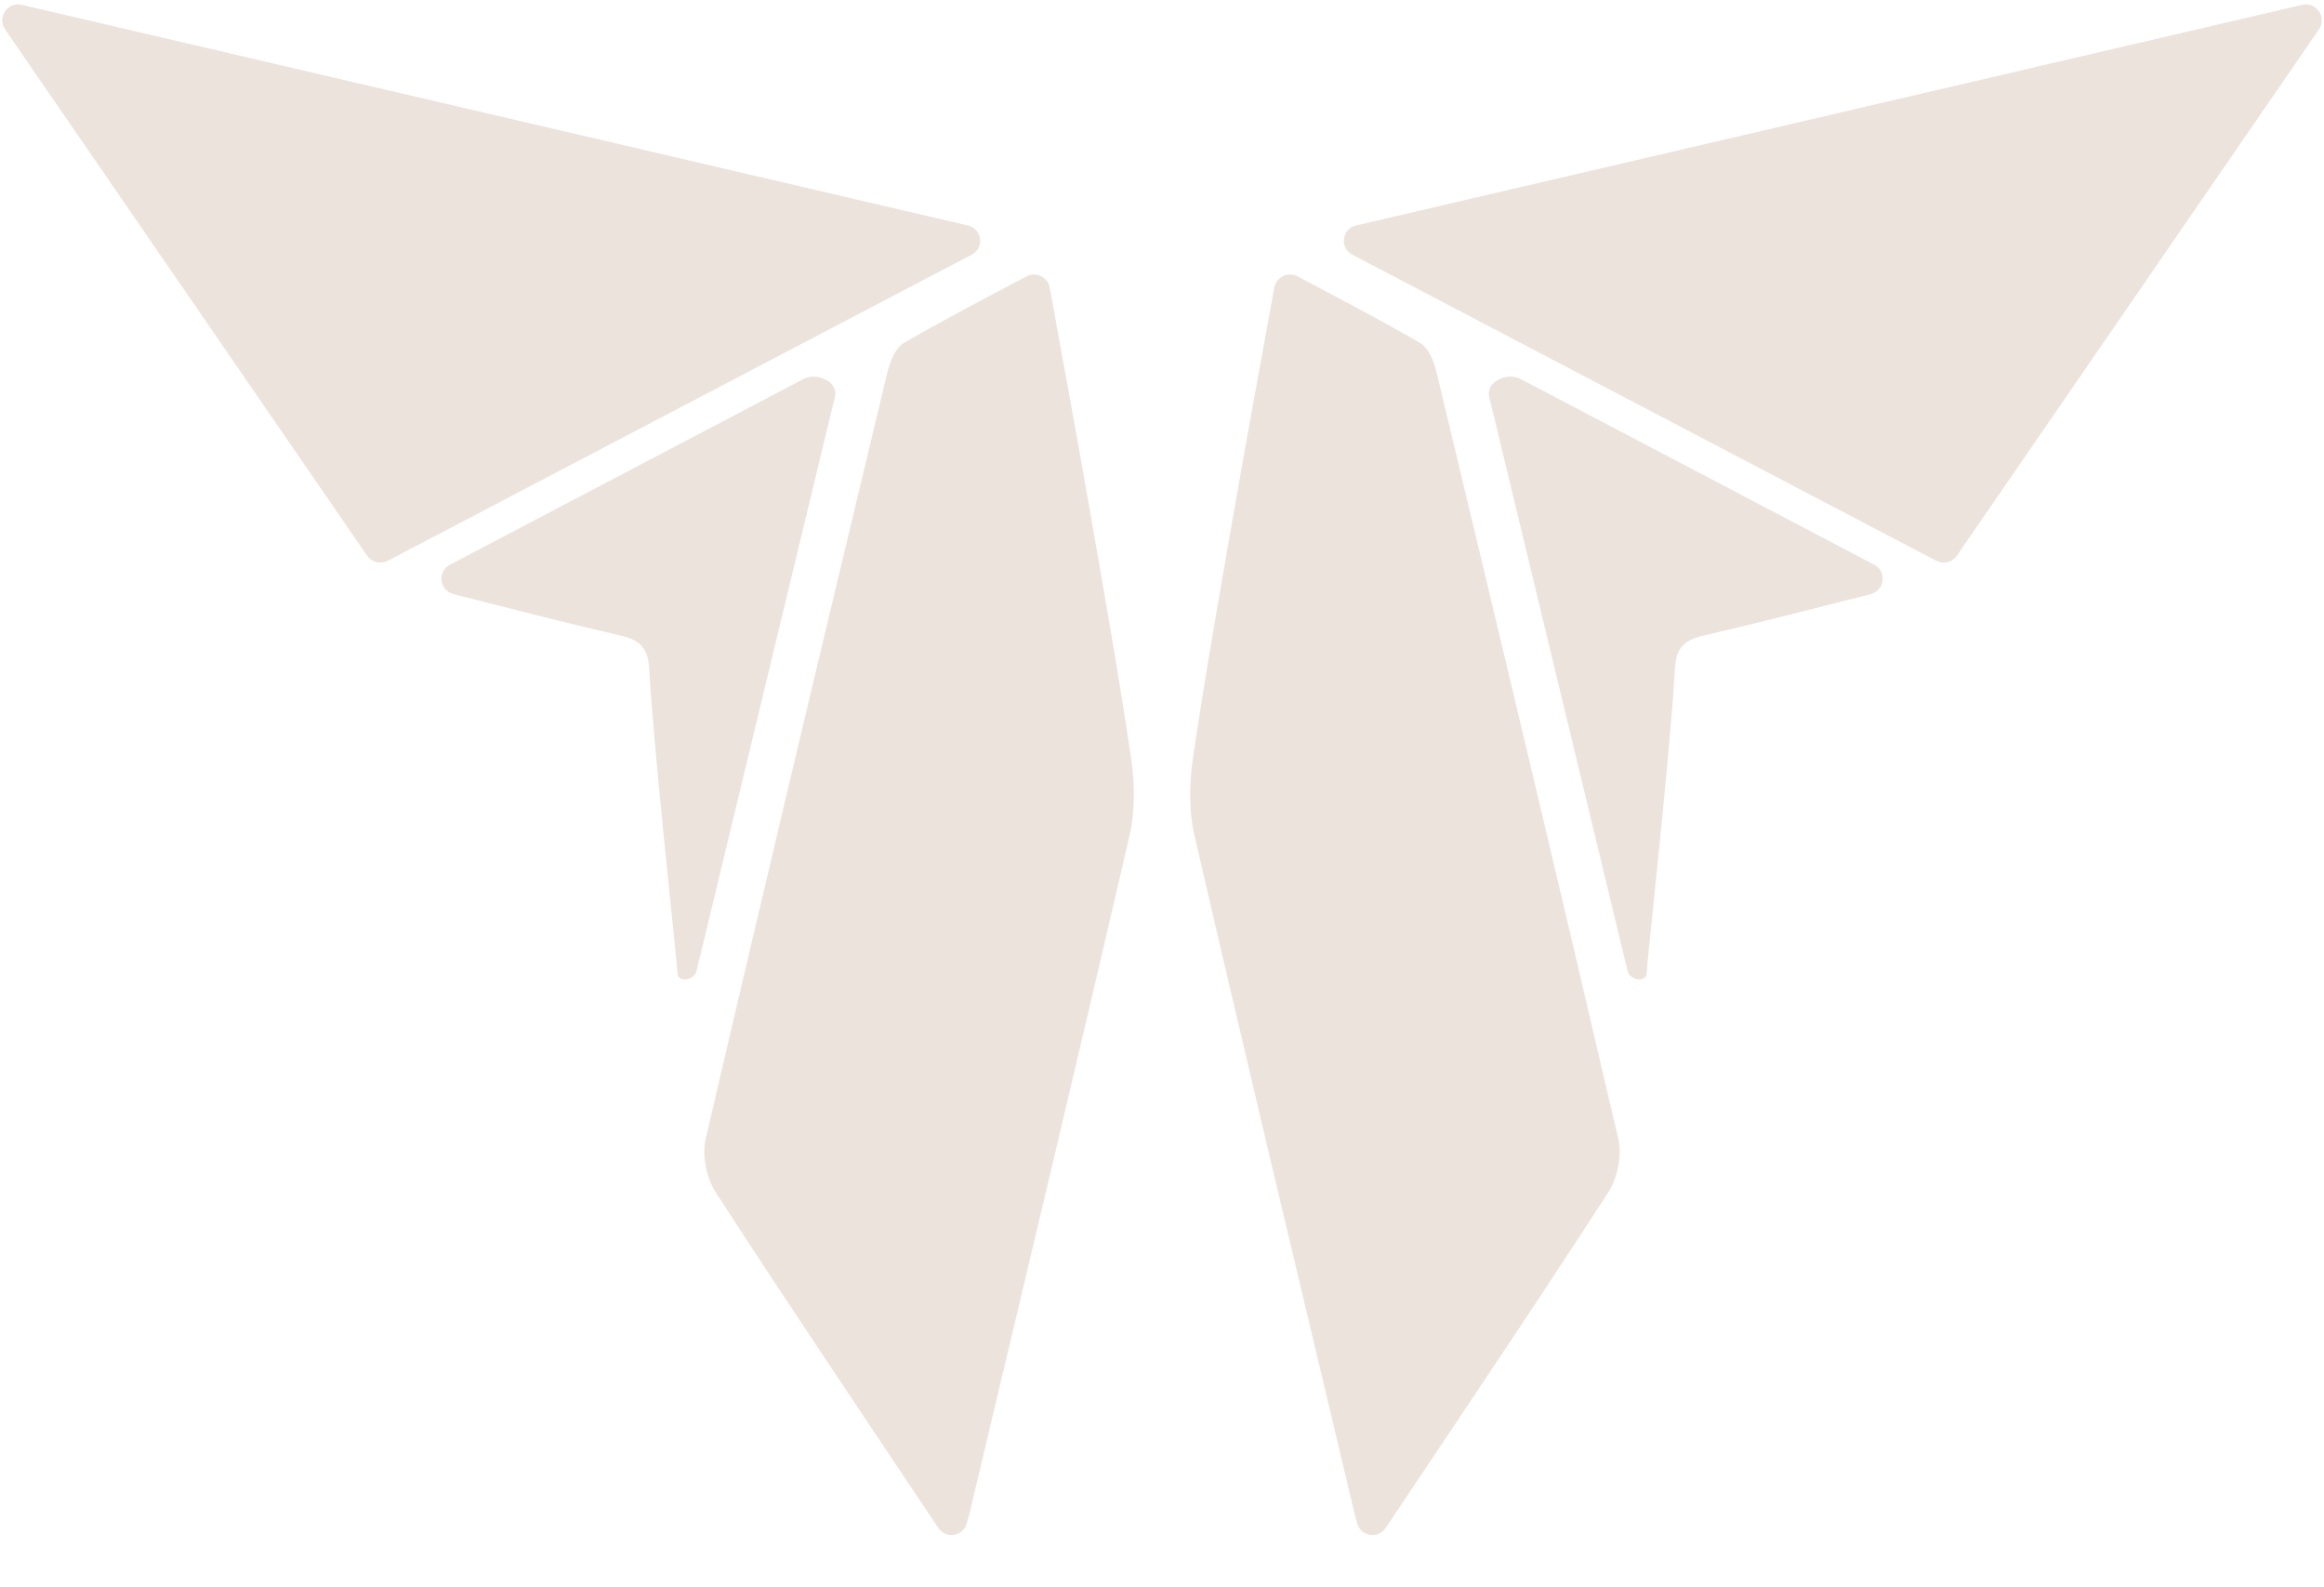 <svg width="41" height="28" viewBox="0 0 41 28" fill="none" xmlns="http://www.w3.org/2000/svg">
<path d="M18.109 4.876C18.276 4.786 18.484 4.886 18.519 5.074C18.765 6.428 18.999 7.699 19.222 8.975C19.478 10.444 19.739 11.914 19.956 13.387C20.02 13.827 20.027 14.304 19.928 14.735C19.008 18.713 18.057 22.686 17.113 26.657C17.096 26.732 17.075 26.804 17.053 26.881C16.987 27.105 16.686 27.149 16.555 26.955C15.24 24.985 13.914 23.021 12.627 21.033C12.464 20.781 12.382 20.383 12.449 20.095C13.498 15.582 14.575 11.073 15.656 6.567C15.702 6.379 15.796 6.138 15.942 6.053C16.631 5.652 17.339 5.285 18.107 4.876H18.109Z" fill="#EBE3DC"/>
<path d="M6.478 9.804C4.35 6.71 2.26 3.671 0.089 0.517C-0.055 0.305 0.136 0.028 0.385 0.086C5.991 1.393 11.462 2.669 17.077 3.978C17.328 4.036 17.371 4.373 17.143 4.492C13.655 6.32 10.28 8.09 6.841 9.892C6.714 9.958 6.557 9.92 6.478 9.802V9.804Z" fill="#EBE3DC"/>
<path d="M14.438 6.653C14.438 6.653 14.294 6.623 14.179 6.684C12.081 7.786 10.064 8.846 7.938 9.962C7.71 10.081 7.751 10.416 8 10.48C9.051 10.746 9.995 10.992 10.948 11.211C11.302 11.293 11.435 11.438 11.454 11.8C11.527 13.184 11.926 16.773 11.954 17.179C11.965 17.33 12.246 17.3 12.289 17.125C13.091 13.794 13.896 10.459 14.728 7.004C14.777 6.795 14.587 6.684 14.438 6.653Z" fill="#EBE3DC"/>
<path d="M22.891 4.876C22.724 4.786 22.516 4.886 22.481 5.074C22.235 6.428 22.001 7.699 21.778 8.975C21.522 10.444 21.261 11.914 21.044 13.387C20.98 13.827 20.973 14.304 21.072 14.735C21.992 18.713 22.943 22.686 23.887 26.657C23.904 26.732 23.925 26.804 23.947 26.881C24.013 27.105 24.314 27.149 24.445 26.955C25.76 24.985 27.086 23.021 28.373 21.033C28.536 20.781 28.618 20.383 28.551 20.095C27.502 15.582 26.425 11.073 25.343 6.567C25.298 6.379 25.204 6.138 25.058 6.053C24.369 5.652 23.661 5.285 22.893 4.876H22.891Z" fill="#EBE3DC"/>
<path d="M34.522 9.804C36.65 6.71 38.74 3.671 40.911 0.517C41.055 0.305 40.864 0.028 40.615 0.086C35.009 1.393 29.538 2.669 23.923 3.978C23.672 4.036 23.629 4.373 23.857 4.492C27.345 6.32 30.72 8.09 34.16 9.892C34.286 9.958 34.443 9.92 34.522 9.802V9.804Z" fill="#EBE3DC"/>
<path d="M26.564 6.653C26.564 6.653 26.708 6.623 26.823 6.684C28.922 7.786 30.938 8.846 33.065 9.962C33.292 10.081 33.251 10.416 33.002 10.48C31.951 10.746 31.007 10.992 30.055 11.211C29.701 11.293 29.567 11.438 29.548 11.8C29.475 13.184 29.076 16.773 29.048 17.179C29.038 17.33 28.756 17.3 28.713 17.125C27.911 13.794 27.107 10.459 26.274 7.004C26.225 6.795 26.415 6.684 26.564 6.653Z" fill="#EBE3DC"/>
</svg>
